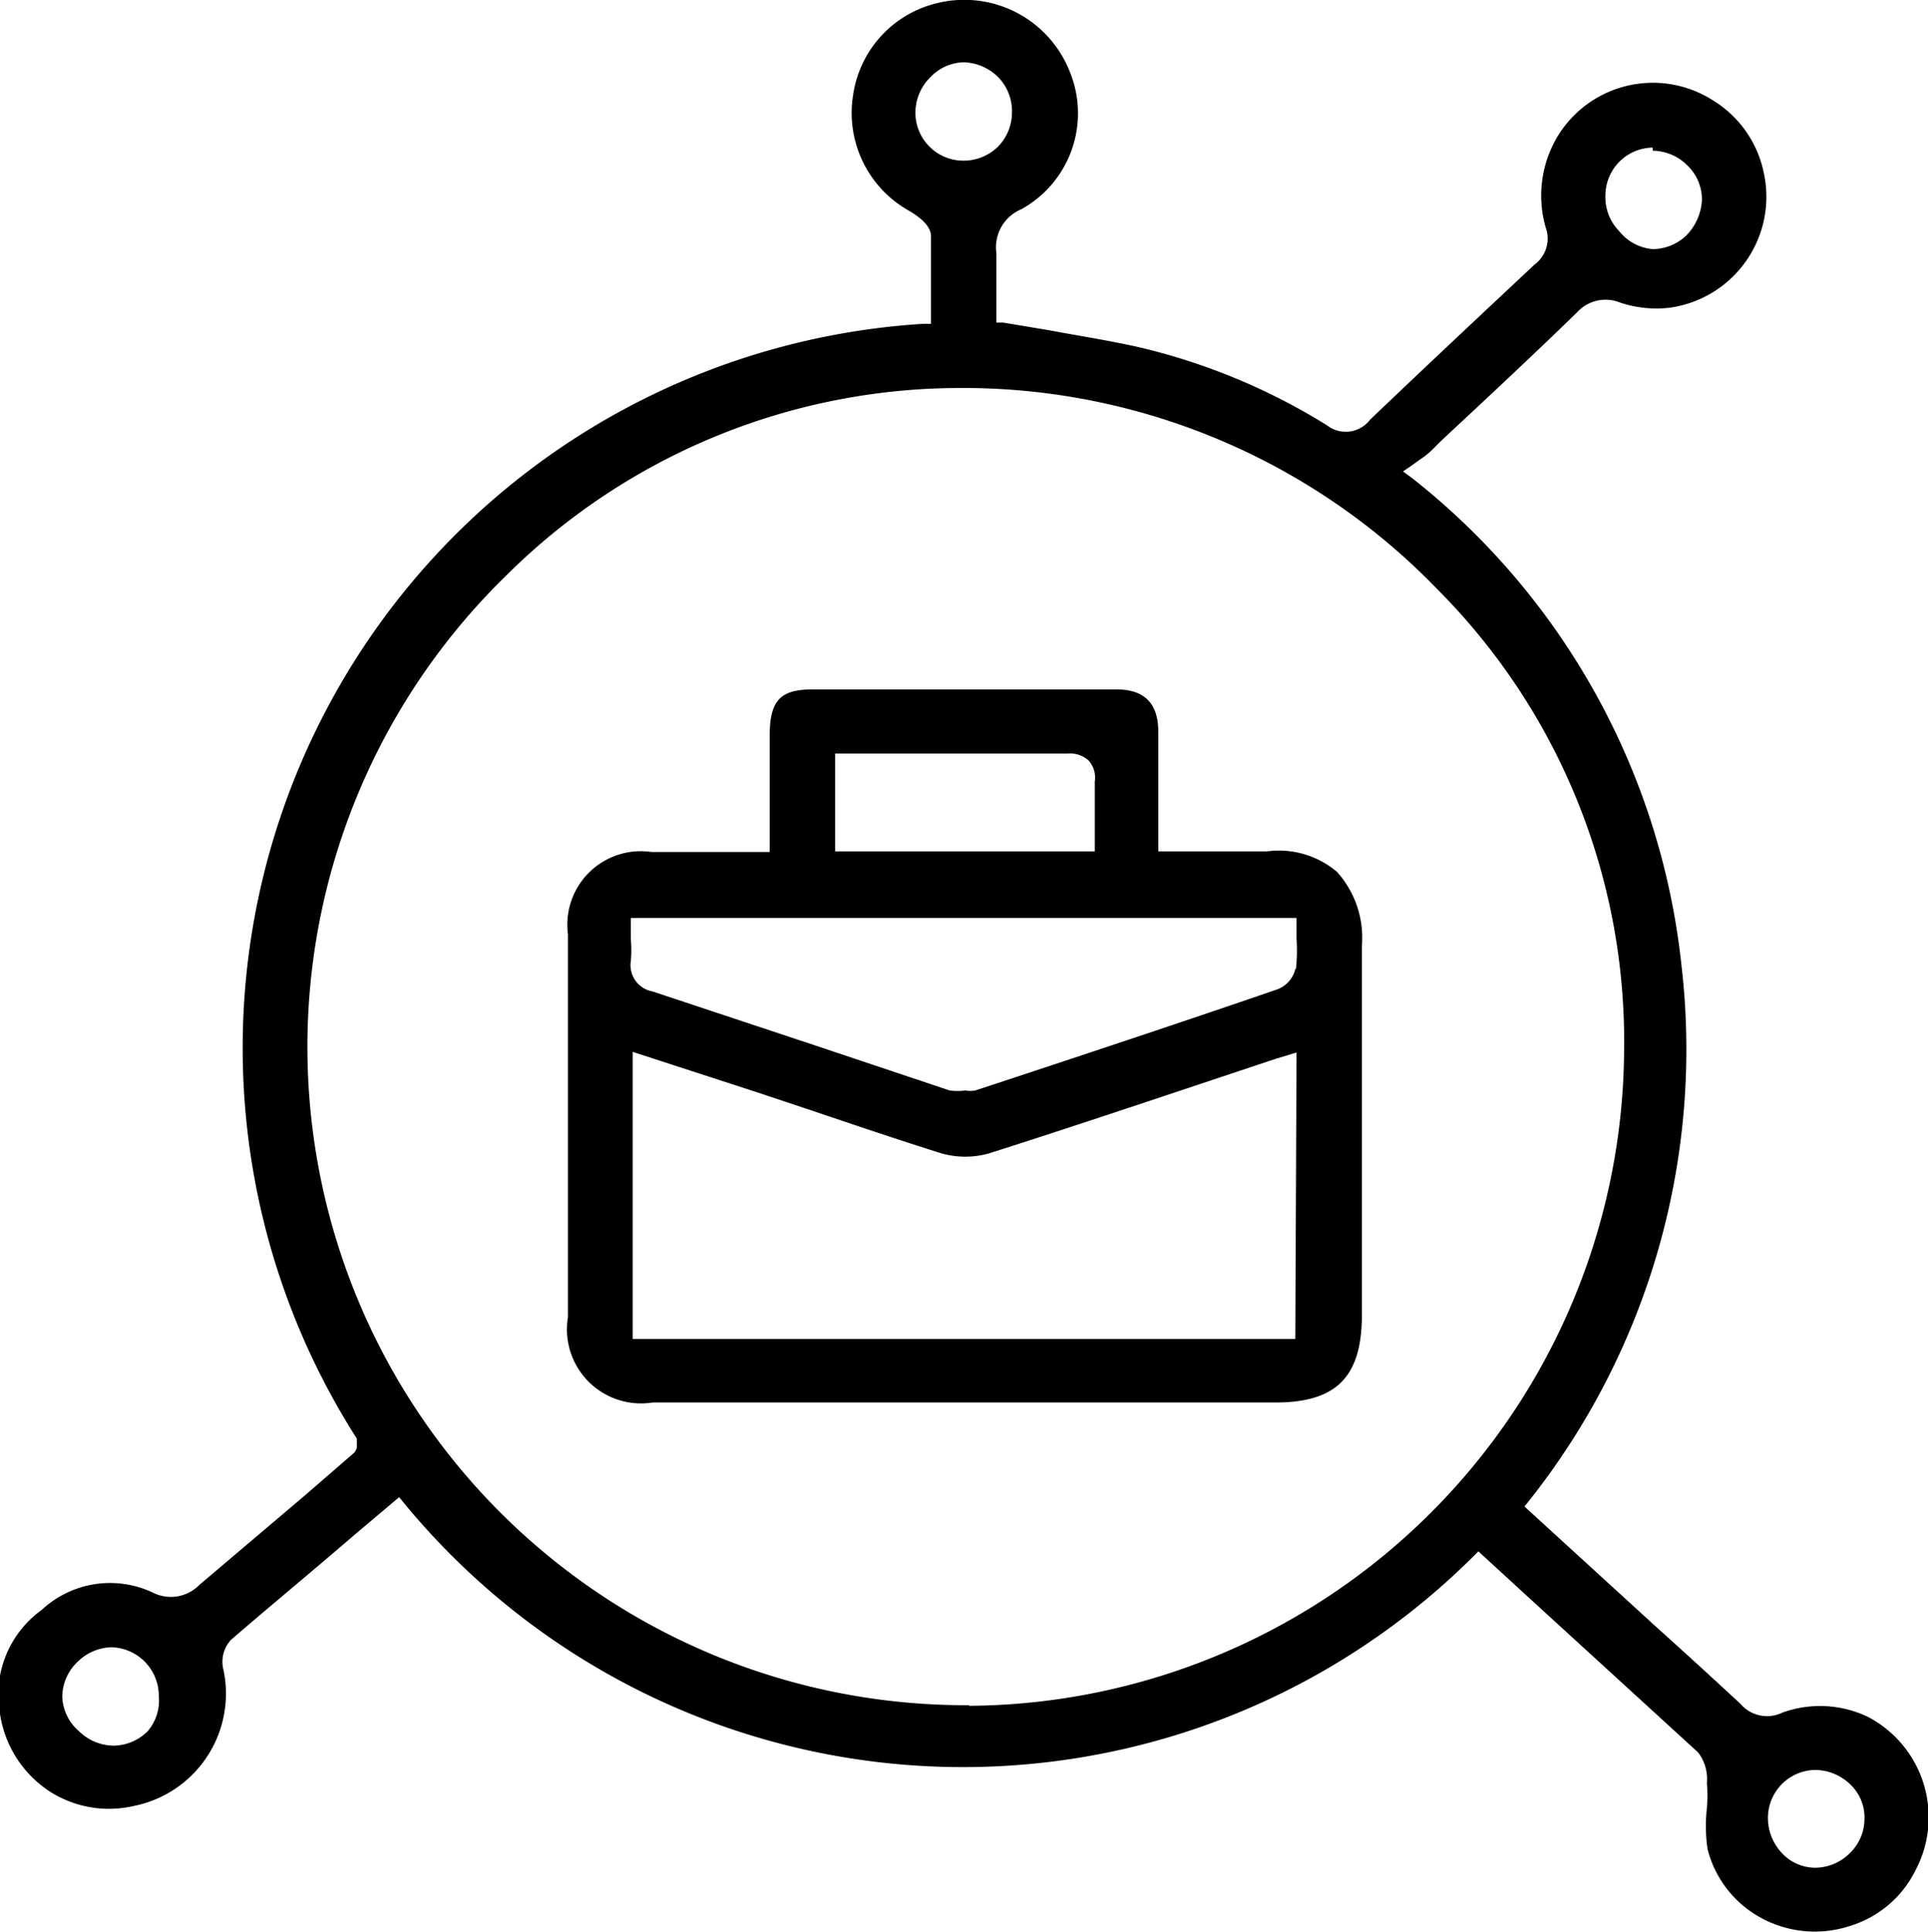 <svg id="Capa_1" data-name="Capa 1" xmlns="http://www.w3.org/2000/svg" viewBox="0 0 30.96 31.02"><title>planning</title><path d="M27.42,29.69a1.74,1.74,0,0,0,.85,1.1,1.8,1.8,0,0,0,1.42.14,1.74,1.74,0,0,0,1.07-.9A1.82,1.82,0,0,0,30,27.57a1.78,1.78,0,0,0-1.38-.07.56.56,0,0,1-.67-.14q-.69-.64-1.38-1.26l-2.09-1.91.08-.1A11.66,11.66,0,0,0,27,15.49a11.51,11.51,0,0,0-4.32-7.81l-.15-.11.16-.11.11-.08A1.25,1.25,0,0,0,23,7.22l.14-.14c.72-.67,1.46-1.36,2.18-2.06a.62.62,0,0,1,.7-.16,1.84,1.84,0,0,0,.8.08,1.8,1.8,0,0,0,1.5-2.18,1.78,1.78,0,0,0-.8-1.14A1.79,1.79,0,0,0,25,2.21a1.85,1.85,0,0,0-.18,1.44.52.52,0,0,1-.18.6C23.84,5,22.91,5.87,22,6.74a.49.49,0,0,1-.69.09,10.07,10.07,0,0,0-3-1.25c-.48-.11-1-.19-1.48-.28l-.72-.12-.11,0V4.75c0-.23,0-.46,0-.69a.66.66,0,0,1,.4-.7,1.76,1.76,0,0,0,.77-2.23A1.82,1.82,0,0,0,15.05.05,1.78,1.78,0,0,0,13.7,1.52a1.8,1.8,0,0,0,.89,1.86c.24.14.35.27.36.4,0,.32,0,.64,0,1V5.2h-.13a11.65,11.65,0,0,0-9.09,17.9l0,.08,0,.07a.2.2,0,0,1-.07.1L4.91,24,3.2,25.45a.64.64,0,0,1-.75.12,1.61,1.61,0,0,0-1.78.28A1.68,1.68,0,0,0,0,27.52a1.81,1.81,0,0,0,.76,1.22A1.76,1.76,0,0,0,2.14,29a1.84,1.84,0,0,0,1.45-2.18.52.52,0,0,1,.12-.49c.66-.57,1.34-1.13,2-1.7l.7-.59.09.11A11.62,11.62,0,0,0,23.65,25l.09-.09.73.67,2.8,2.56a.71.71,0,0,1,.14.49,2.67,2.67,0,0,1,0,.4A2.52,2.52,0,0,0,27.42,29.69Zm1.73-1.27a.82.82,0,0,1,.57.24.73.73,0,0,1,.22.55.77.77,0,0,1-.25.56.79.79,0,0,1-.54.22h0a.73.73,0,0,1-.54-.24.82.82,0,0,1-.22-.58A.77.77,0,0,1,29.15,28.42Zm-2.61-26h0a.8.8,0,0,1,.56.24.76.76,0,0,1,.23.55h0a.88.88,0,0,1-.25.57.79.79,0,0,1-.54.22h0A.77.77,0,0,1,26,3.71a.78.78,0,0,1-.22-.58A.77.77,0,0,1,26.54,2.37ZM2.37,27.8a.79.79,0,0,1-.55.23h0a.81.81,0,0,1-.56-.24A.76.76,0,0,1,1,27.24a.78.78,0,0,1,.25-.56.8.8,0,0,1,.54-.23h0a.78.78,0,0,1,.76.78A.76.76,0,0,1,2.37,27.8Zm12.33-26a.8.8,0,0,1,.24-.56A.76.76,0,0,1,15.48,1h0a.82.82,0,0,1,.55.24.78.78,0,0,1,.22.57.78.78,0,0,1-.24.56.79.79,0,0,1-.54.21h0A.77.77,0,0,1,14.7,1.81Zm.86,25.58h-.12A10.57,10.57,0,0,1,8.14,9.23a10.34,10.34,0,0,1,7.27-3h.14a10.59,10.59,0,0,1,7.53,3.23,10.28,10.28,0,0,1,3,7.39A10.59,10.59,0,0,1,15.56,27.39Z"/><path d="M21.47,14a1.44,1.44,0,0,0-1.12-.33c-.36,0-.71,0-1.09,0H18.6V13c0-.42,0-.84,0-1.25s-.18-.68-.67-.68H13.05c-.51,0-.68.17-.69.7v1.91h-1.9A1.18,1.18,0,0,0,9.12,15v6.15a1.19,1.19,0,0,0,1.36,1.37h10c1,0,1.38-.43,1.39-1.38,0-.63,0-1.25,0-1.87,0-1.34,0-2.73,0-4.09A1.58,1.58,0,0,0,21.47,14ZM13.41,12.1h3.73a.45.45,0,0,1,.34.11.41.41,0,0,1,.1.34c0,.22,0,.43,0,.66v.46H13.41Zm7.39,9.4H10.16V16.89l2,.65.87.29c.68.23,1.39.47,2.09.69a1.4,1.4,0,0,0,.76,0c1.07-.34,2.15-.7,3.2-1.05l1.14-.38.27-.09.33-.1Zm0-5.94a.46.46,0,0,1-.3.33c-1.6.55-3.23,1.09-4.84,1.62a.45.45,0,0,1-.16,0,1,1,0,0,1-.25,0l-2.15-.72-2.62-.87a.43.43,0,0,1-.35-.49,2,2,0,0,0,0-.35v-.34H20.82v.34A2.68,2.68,0,0,1,20.81,15.56Z"/></svg>